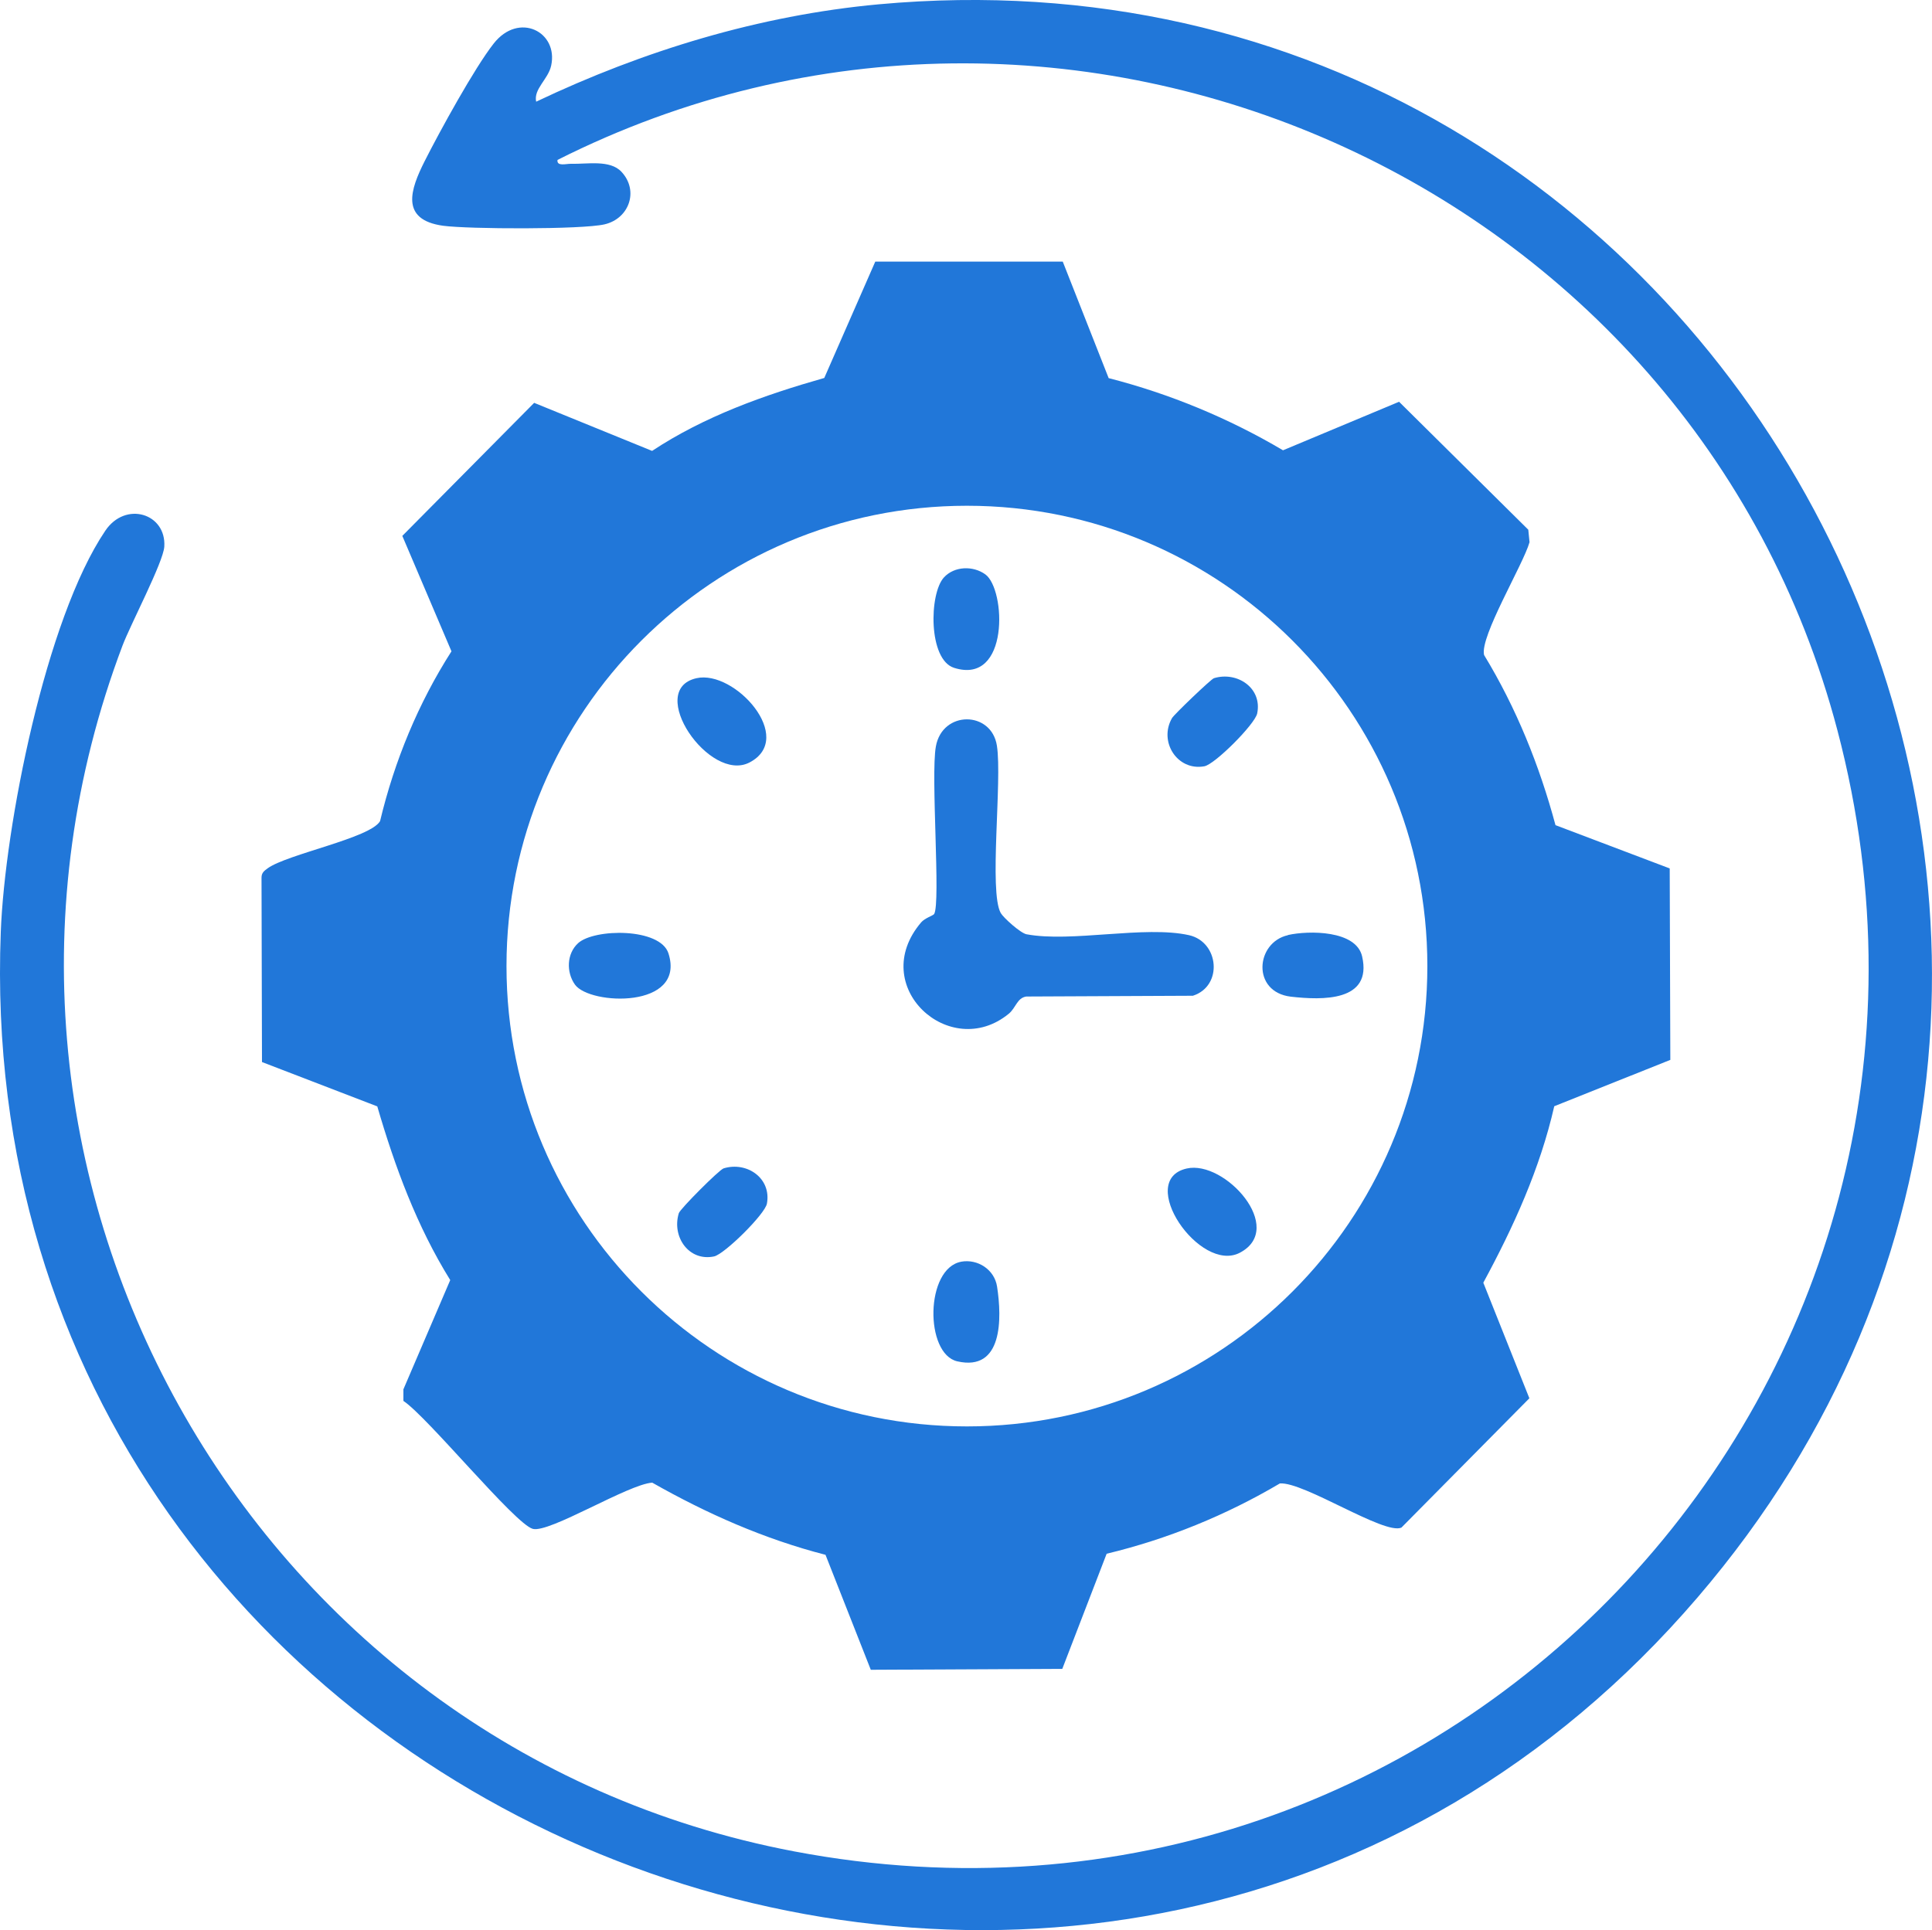 <?xml version="1.0" encoding="UTF-8"?>
<svg id="Layer_2" data-name="Layer 2" xmlns="http://www.w3.org/2000/svg" viewBox="0 0 125 124.91">
  <defs>
    <style>
      .cls-1 {
        fill: #2177d9;
      }
    </style>
  </defs>
  <g id="Layer_1-2" data-name="Layer 1">
    <g>
      <path class="cls-1" d="M36.07,10.35c-.06.44.57.24.88.25,1.03.03,2.52-.28,3.26.52,1.14,1.22.5,3.03-1.1,3.4-1.47.34-8.81.31-10.44.09-2.82-.39-2.1-2.38-1.2-4.17.97-1.92,3.22-6.03,4.47-7.62,1.63-2.08,4.2-.76,3.72,1.43-.19.88-1.15,1.51-.97,2.33C41.63,3.28,49.14.99,56.84.28c55.74-5.11,89.4,60.64,52.99,103.1C71.84,147.69-2.2,118.81.05,60.32c.26-6.87,2.91-20.27,6.76-25.97,1.31-1.95,3.96-1.12,3.82,1.03-.07,1.01-2.17,5-2.7,6.39-12.8,33.86,8.03,71.31,43.44,78.04,42.64,8.1,78.56-30.59,67.51-72.55C109.5,11.63,69.01-6.25,36.07,10.35Z"/>
      <g>
        <path class="cls-1" d="M68.76,16.93l2.97,7.54c3.97,1.02,7.76,2.59,11.28,4.67l7.51-3.14,8.36,8.28.08.81c-.41,1.45-3.23,6.12-2.94,7.3,2.08,3.42,3.58,7.14,4.62,11.01l7.39,2.8.04,12.39-7.51,3c-.92,4.04-2.63,7.8-4.59,11.42l2.98,7.48-8.28,8.37c-1.1.49-6.3-2.97-7.86-2.86-3.49,2.06-7.26,3.6-11.21,4.55l-2.87,7.45-12.39.06-2.93-7.44c-3.96-1.02-7.67-2.66-11.21-4.67-1.56.1-6.66,3.28-7.73,2.99-1.16-.32-6.8-7.24-8.37-8.28v-.75s3.03-7.07,3.03-7.07c-2.16-3.48-3.58-7.33-4.72-11.24l-7.46-2.87-.03-11.93c0-.32.17-.44.4-.61,1.28-.92,6.63-1.95,7.27-3.05.93-3.89,2.47-7.63,4.62-10.99l-3.18-7.47,8.53-8.61,7.63,3.11c3.39-2.24,7.24-3.61,11.14-4.72l3.3-7.53h12.14ZM92.35,62.52c0-16.45-13.34-29.79-29.79-29.79s-29.79,13.34-29.79,29.79,13.34,29.79,29.79,29.79,29.79-13.34,29.79-29.79Z"/>
        <g>
          <path class="cls-1" d="M60.44,59.15c.43-.73-.23-8.96.11-10.84.42-2.35,3.6-2.32,3.95-.05s-.53,9.46.25,10.83c.18.31,1.27,1.29,1.66,1.37,2.9.55,7.65-.58,10.52.06,1.95.44,2.21,3.29.25,3.92l-10.78.05c-.6.09-.67.74-1.14,1.12-3.8,3.11-9.18-1.79-5.66-5.92.24-.28.78-.44.84-.54Z"/>
          <path class="cls-1" d="M45.06,43.89c2.47-.56,6.45,3.87,3.44,5.45-2.59,1.36-6.75-4.7-3.44-5.45Z"/>
          <path class="cls-1" d="M76.78,75.62c2.47-.56,6.45,3.87,3.44,5.45-2.59,1.36-6.75-4.7-3.44-5.45Z"/>
          <path class="cls-1" d="M61.07,37.37c.68-.74,1.89-.77,2.68-.2,1.33.96,1.58,7.19-2.02,6.05-1.68-.53-1.62-4.8-.66-5.85Z"/>
          <path class="cls-1" d="M37.4,61.04c1.05-.96,5.32-1.01,5.85.66,1.14,3.6-5.09,3.36-6.05,2.02-.57-.8-.54-2,.2-2.68Z"/>
          <path class="cls-1" d="M83.33,60.51c1.34-.3,4.42-.32,4.8,1.39.67,2.93-2.58,2.83-4.61,2.6-2.55-.3-2.29-3.51-.19-3.98Z"/>
          <path class="cls-1" d="M62.19,81.65c1.07-.19,2.15.51,2.32,1.61.32,2.08.37,5.51-2.57,4.84-2.12-.48-2.09-6.03.26-6.45Z"/>
          <path class="cls-1" d="M78.54,43.89c1.5-.46,3.14.63,2.8,2.28-.14.69-2.74,3.3-3.42,3.42-1.75.32-2.97-1.6-2.09-3.12.13-.23,2.52-2.52,2.71-2.58Z"/>
          <path class="cls-1" d="M46.82,75.61c1.51-.46,3.1.64,2.8,2.28-.12.68-2.74,3.27-3.42,3.42-1.63.34-2.75-1.27-2.28-2.8.09-.28,2.61-2.81,2.9-2.9Z"/>
        </g>
      </g>
    </g>
  </g>
</svg>